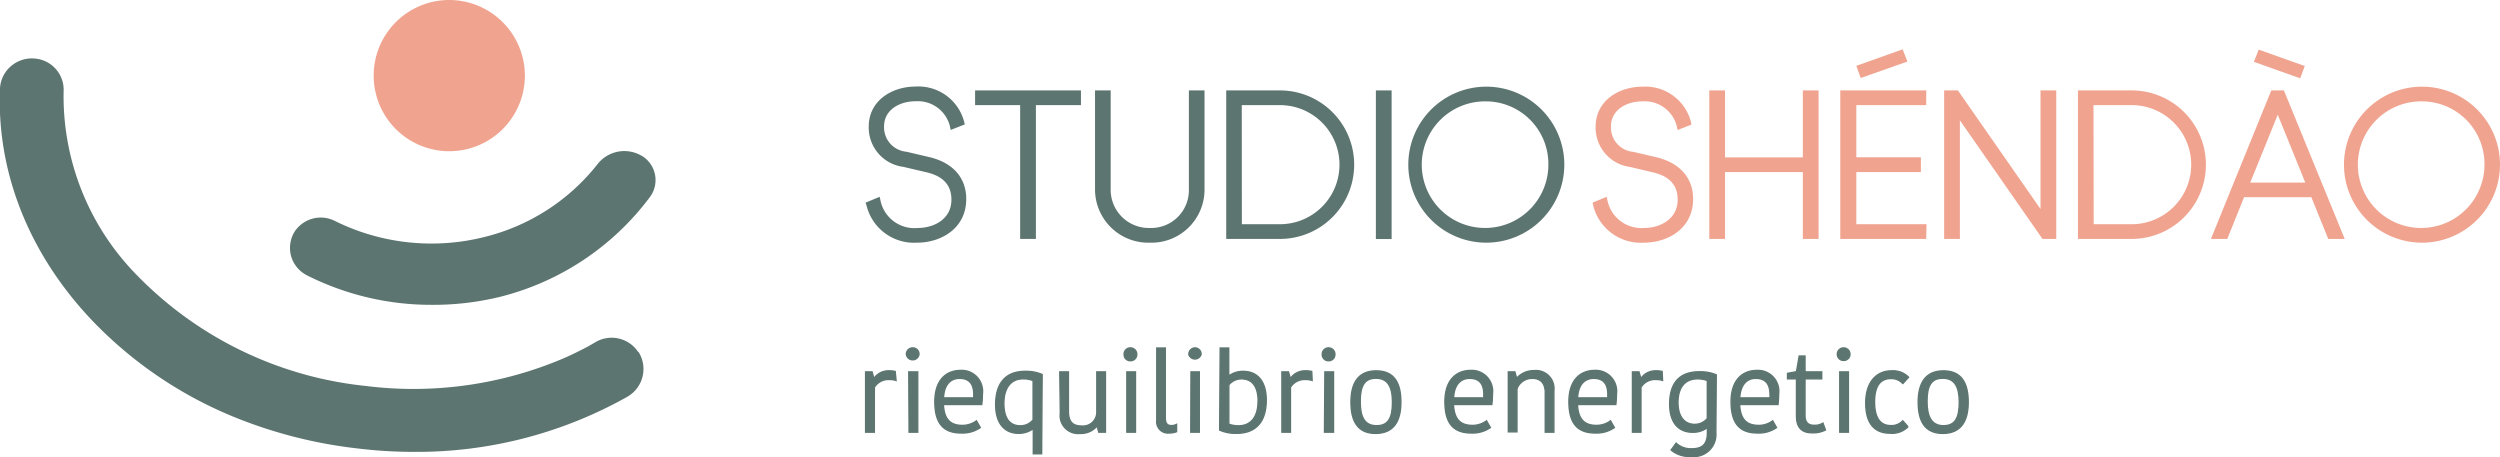 <?xml version="1.0" encoding="UTF-8"?> <svg xmlns="http://www.w3.org/2000/svg" viewBox="0 0 239.72 43.83"><defs><style>.cls-1,.cls-3{fill:#5d7570;}.cls-2{fill:#f0a490;}.cls-3{stroke:#5d7570;stroke-miterlimit:10;stroke-width:0.13px;}</style></defs><title>logoRisorsa 14</title><g id="Livello_2" data-name="Livello 2"><g id="Livello_1-2" data-name="Livello 1"><path class="cls-1" d="M87.93,22.88a4.31,4.31,0,0,1-4.45-3.21l.61-.26A3.7,3.7,0,0,0,88,22.25c1.85,0,3.63-1.06,3.63-3.1,0-1.73-1.1-2.62-2.66-3l-2.21-.52a3.43,3.43,0,0,1-3-3.47c0-2.27,2-3.46,4.09-3.46a4.13,4.13,0,0,1,4.25,3l-.59.23a3.56,3.56,0,0,0-3.68-2.6c-1.7,0-3.37.95-3.37,2.82A2.75,2.75,0,0,0,86.86,15l2.2.52c1.89.45,3.22,1.58,3.22,3.66C92.28,21.59,90.12,22.88,87.93,22.88Z"></path><path class="cls-1" d="M87.93,23.27a4.69,4.69,0,0,1-4.83-3.52L83,19.43l1.35-.56.1.46A3.32,3.32,0,0,0,88,21.86c1.56,0,3.23-.85,3.23-2.71,0-1.38-.77-2.24-2.35-2.62L86.62,16a3.8,3.8,0,0,1-3.32-3.85c0-2.53,2.26-3.85,4.49-3.85a4.53,4.53,0,0,1,4.64,3.3l.08.33-1.35.53-.1-.46a3.18,3.18,0,0,0-3.29-2.29c-1.43,0-3,.76-3,2.43a2.35,2.35,0,0,0,2.15,2.41l2.21.52c2.27.54,3.52,2,3.52,4C92.67,21.85,90.29,23.27,87.93,23.27Z"></path><path class="cls-1" d="M103.26,9.69H98.93V22.52h-.72V9.69H93.89V9.06h9.37Z"></path><polygon class="cls-1" points="99.33 22.91 97.82 22.91 97.82 10.08 93.5 10.08 93.5 8.67 103.65 8.67 103.65 10.08 99.33 10.08 99.33 22.91"></polygon><path class="cls-1" d="M115.1,18.19a4.85,4.85,0,0,1-9.69,0V9.06h.72v9.13a4.13,4.13,0,0,0,8.25,0V9.06h.72Z"></path><path class="cls-1" d="M110.27,23.27A5.11,5.11,0,0,1,105,18.19V8.67h1.5v9.52a3.66,3.66,0,0,0,3.74,3.67A3.62,3.62,0,0,0,114,18.19V8.67h1.5v9.52A5.09,5.09,0,0,1,110.27,23.27Z"></path><path class="cls-1" d="M122.73,22.52H118V9.06h4.76a6.73,6.73,0,1,1,0,13.46Zm0-12.83h-4v12.2h4a6.1,6.1,0,0,0,0-12.2Z"></path><path class="cls-1" d="M122.73,22.91h-5.15V8.67h5.15a7.12,7.12,0,0,1,0,14.24Zm-3.65-1.41h3.65a5.71,5.71,0,0,0,0-11.42h-3.66Z"></path><path class="cls-1" d="M133,22.52h-.71V9.06H133Z"></path><rect class="cls-1" x="131.93" y="8.67" width="1.51" height="14.25"></rect><path class="cls-1" d="M142.47,22.88a7.09,7.09,0,1,1,7.08-7.09A7.09,7.09,0,0,1,142.47,22.88Zm0-13.55a6.46,6.46,0,1,0,6.37,6.46A6.41,6.41,0,0,0,142.47,9.33Z"></path><path class="cls-1" d="M142.47,23.27A7.48,7.48,0,1,1,150,15.79,7.49,7.49,0,0,1,142.47,23.27Zm0-13.55a6.07,6.07,0,1,0,6,6.07A6,6,0,0,0,142.47,9.72Z"></path><path class="cls-2" d="M157.62,22.88a4.31,4.31,0,0,1-4.45-3.21l.61-.26a3.69,3.69,0,0,0,3.86,2.84c1.85,0,3.62-1.06,3.62-3.11,0-1.72-1.09-2.62-2.65-3l-2.21-.52a3.44,3.44,0,0,1-3-3.47c0-2.28,2-3.46,4.1-3.46a4.14,4.14,0,0,1,4.25,3l-.59.23a3.56,3.56,0,0,0-3.68-2.6c-1.71,0-3.38.95-3.38,2.82a2.77,2.77,0,0,0,2.46,2.8l2.21.52c1.88.44,3.21,1.57,3.21,3.66C162,21.59,159.81,22.88,157.62,22.88Z"></path><path class="cls-2" d="M157.62,23.27a4.7,4.7,0,0,1-4.84-3.52l-.07-.32,1.35-.56.1.46a3.33,3.33,0,0,0,3.48,2.53c1.55,0,3.23-.85,3.23-2.72,0-1.37-.77-2.23-2.36-2.61l-2.2-.52A3.8,3.8,0,0,1,153,12.16c0-2.53,2.26-3.85,4.49-3.85a4.52,4.52,0,0,1,4.63,3.3l.08.33-1.34.53-.1-.46a3.18,3.18,0,0,0-3.29-2.29c-1.44,0-3,.76-3,2.43a2.34,2.34,0,0,0,2.15,2.41l2.21.52c2.27.54,3.52,2,3.52,4C162.36,21.85,160,23.27,157.62,23.27Z"></path><path class="cls-2" d="M174,22.52h-.72V16.11H165v6.41h-.72V9.06H165v6.42h8.26V9.06H174Z"></path><polygon class="cls-2" points="174.38 22.91 172.87 22.91 172.87 16.5 165.41 16.5 165.41 22.91 163.9 22.91 163.9 8.67 165.41 8.67 165.41 15.09 172.87 15.09 172.87 8.67 174.38 8.67 174.38 22.91"></polygon><path class="cls-2" d="M184.3,22.52h-7.44V9.06h7.44v.63h-6.73v5.79h6.2v.63h-6.2v5.78h6.73Z"></path><path class="cls-2" d="M184.7,22.91h-8.24V8.67h8.24v1.41H178v5h6.19v1.42H178v5h6.73ZM178.42,7.48,178,6.31l4.44-1.58.46,1.17Z"></path><path class="cls-2" d="M196.78,22.52h-.72l-8.53-12.24V22.52h-.72V9.06h.72l8.53,12.24V9.06h.72Z"></path><polygon class="cls-2" points="197.17 22.91 195.85 22.91 187.93 11.54 187.93 22.91 186.42 22.91 186.42 8.67 187.74 8.67 195.66 20.04 195.66 8.67 197.17 8.67 197.17 22.91"></polygon><path class="cls-2" d="M204.4,22.52h-4.75V9.06h4.75a6.73,6.73,0,0,1,0,13.46Zm0-12.83h-4.06v12.2h4a6.1,6.1,0,0,0,0-12.2Z"></path><path class="cls-2" d="M204.4,22.91h-5.15V8.67h5.15a7.12,7.12,0,1,1,0,14.24Zm-3.64-1.41h3.64a5.71,5.71,0,0,0,0-11.42h-3.66Z"></path><path class="cls-2" d="M224.25,22.52h-.74l-1.61-4h-7l-1.62,4h-.73L218,9.06h.73Zm-2.62-4.61L218.42,10l-3.23,8Z"></path><path class="cls-2" d="M224.83,22.91h-1.58l-1.62-4h-6.45l-1.61,4H212l5.79-14.24H219Zm-9.06-5.4h5.28L218.41,11Zm4.79-10-4.44-1.58.46-1.17L221,6.33Z"></path><path class="cls-2" d="M232.23,22.88a7.09,7.09,0,1,1,7.09-7.09A7.1,7.1,0,0,1,232.23,22.88Zm0-13.55a6.46,6.46,0,1,0,6.37,6.46A6.42,6.42,0,0,0,232.23,9.33Z"></path><path class="cls-2" d="M232.23,23.27a7.48,7.48,0,1,1,7.49-7.48A7.49,7.49,0,0,1,232.23,23.27Zm0-13.55a6.07,6.07,0,1,0,6,6.07A6,6,0,0,0,232.23,9.72Z"></path><path class="cls-3" d="M85.92,36.48a2.08,2.08,0,0,0-.65-.09,1.58,1.58,0,0,0-1.43.75v4.3H83V35.66h.62l.18.64h0a1.66,1.66,0,0,1,1.45-.74,2.12,2.12,0,0,1,.59.06Z"></path><path class="cls-3" d="M87.51,33.36a.59.59,0,0,1,.61.61.61.61,0,0,1-1.21,0A.6.6,0,0,1,87.51,33.36Zm-.37,2.3H88v5.78h-.83Z"></path><path class="cls-3" d="M94,41a3,3,0,0,1-1.82.52c-1.65,0-2.54-.84-2.54-3s1.17-3,2.45-3a2,2,0,0,1,2.11,2.27,9.49,9.49,0,0,1-.06,1H90.46c.07,1.42.67,2,1.82,2a2.25,2.25,0,0,0,1.35-.44Zm-3.53-2.85h2.9c0-.12,0-.27,0-.33,0-1-.43-1.54-1.36-1.54C91.26,36.28,90.54,36.75,90.47,38.15Z"></path><path class="cls-3" d="M99.88,43.51h-.8V41.1h0a2.32,2.32,0,0,1-1.42.45c-1.19,0-2.19-.79-2.19-2.76s.9-3.18,2.81-3.18a3.9,3.9,0,0,1,1.65.3Zm-3.62-4.83c0,1.7.78,2.15,1.58,2.15a1.56,1.56,0,0,0,1.22-.57V36.5a2.31,2.31,0,0,0-1-.17C97,36.33,96.26,37.13,96.26,38.68Z"></path><path class="cls-3" d="M101.62,35.66h.83v3.78c0,1,.41,1.41,1.27,1.41a1.33,1.33,0,0,0,1.45-1.39v-3.8H106v5.78h-.64l-.16-.6h0a2,2,0,0,1-1.64.72,1.72,1.72,0,0,1-1.89-1.94Z"></path><path class="cls-3" d="M108.41,33.36A.6.6,0,0,1,109,34a.59.59,0,0,1-.62.59.58.58,0,0,1-.59-.59A.59.59,0,0,1,108.41,33.36Zm-.36,2.3h.83v5.78h-.83Z"></path><path class="cls-3" d="M111.74,33.37v6.7c0,.51.17.74.6.74a1.12,1.12,0,0,0,.48-.12v.7a1.8,1.8,0,0,1-.72.13,1.08,1.08,0,0,1-1.18-1.22V33.37Z"></path><path class="cls-3" d="M114.56,33.36a.59.59,0,0,1,.61.61A.61.61,0,0,1,114,34,.6.6,0,0,1,114.56,33.36Zm-.36,2.3H115v5.78h-.82Z"></path><path class="cls-3" d="M117,33.37h.82v2.68h0a2.28,2.28,0,0,1,1.4-.44c1.21,0,2.2.78,2.2,2.76s-.92,3.18-2.84,3.18a3.7,3.7,0,0,1-1.63-.31Zm3.64,5.12c0-1.68-.78-2.16-1.59-2.16a1.56,1.56,0,0,0-1.22.57v3.77a2.68,2.68,0,0,0,.93.16C119.88,40.83,120.63,40.05,120.63,38.49Z"></path><path class="cls-3" d="M125.82,36.48a2.12,2.12,0,0,0-.65-.09,1.58,1.58,0,0,0-1.43.75v4.3h-.82V35.66h.63l.18.64h0a1.69,1.69,0,0,1,1.46-.74,2.12,2.12,0,0,1,.59.06Z"></path><path class="cls-3" d="M127.4,33.36A.6.6,0,0,1,128,34a.59.59,0,0,1-.62.59.58.58,0,0,1-.59-.59A.59.59,0,0,1,127.4,33.36Zm-.36,2.3h.83v5.78H127Z"></path><path class="cls-3" d="M129.54,38.56c0-1.78.66-3,2.42-3s2.37,1.19,2.37,3-.68,3-2.43,3S129.54,40.34,129.54,38.56ZM132,40.82c1.12,0,1.52-.74,1.52-2.25s-.47-2.3-1.58-2.3-1.51.73-1.51,2.23S130.85,40.82,132,40.82Z"></path><path class="cls-3" d="M142.91,41a3,3,0,0,1-1.82.52c-1.65,0-2.54-.84-2.54-3s1.17-3,2.46-3a2,2,0,0,1,2.1,2.27,9.49,9.49,0,0,1-.06,1h-3.68c.07,1.42.67,2,1.83,2a2.24,2.24,0,0,0,1.34-.44Zm-3.53-2.85h2.9c0-.12,0-.27,0-.33,0-1-.42-1.54-1.36-1.54C140.18,36.28,139.45,36.75,139.38,38.15Z"></path><path class="cls-3" d="M149,41.44h-.83V37.65c0-.89-.44-1.37-1.24-1.37a1.54,1.54,0,0,0-1.47,1v4.13h-.83V35.66h.63l.17.61h0a2.16,2.16,0,0,1,1.65-.73A1.73,1.73,0,0,1,149,37.46Z"></path><path class="cls-3" d="M154.8,41a3,3,0,0,1-1.82.52c-1.65,0-2.54-.84-2.54-3s1.17-3,2.46-3a2,2,0,0,1,2.1,2.27,9.49,9.49,0,0,1-.06,1h-3.68c.07,1.42.67,2,1.83,2a2.24,2.24,0,0,0,1.34-.44Zm-3.53-2.85h2.9c0-.12,0-.27,0-.33,0-1-.42-1.54-1.36-1.54C152.07,36.28,151.34,36.75,151.27,38.15Z"></path><path class="cls-3" d="M159.42,36.48a2,2,0,0,0-.65-.09,1.57,1.57,0,0,0-1.42.75v4.3h-.82V35.66h.63l.18.64h0a1.68,1.68,0,0,1,1.46-.74,2,2,0,0,1,.58.06Z"></path><path class="cls-3" d="M164.53,41.49a2.11,2.11,0,0,1-2.38,2.27,2.67,2.67,0,0,1-1.91-.61l.48-.66a2.07,2.07,0,0,0,1.52.54c1.06,0,1.48-.51,1.48-1.54V41h0a2.27,2.27,0,0,1-1.42.45c-1.19,0-2.2-.74-2.2-2.71s.91-3.09,2.82-3.09a4,4,0,0,1,1.65.29Zm-1.77-5.16c-1.11,0-1.86.73-1.86,2.26s.77,2.1,1.59,2.1a1.57,1.57,0,0,0,1.22-.56V36.49A2.54,2.54,0,0,0,162.76,36.33Z"></path><path class="cls-3" d="M170.35,41a3,3,0,0,1-1.82.52c-1.65,0-2.54-.84-2.54-3s1.17-3,2.46-3a2,2,0,0,1,2.1,2.27,9.49,9.49,0,0,1-.06,1h-3.68c.07,1.42.67,2,1.83,2a2.21,2.21,0,0,0,1.34-.44Zm-3.53-2.85h2.9a2.19,2.19,0,0,0,0-.33c0-1-.43-1.54-1.37-1.54C167.62,36.28,166.9,36.75,166.82,38.15Z"></path><path class="cls-3" d="M172.26,39.9V36.33h-.86V35.8l.86-.16.26-1.5h.56v1.52h1.6v.67h-1.6v3.53c0,.65.33.92.84.92a1.51,1.51,0,0,0,.88-.21l.24.66a2.55,2.55,0,0,1-1.3.27C172.78,41.5,172.26,41,172.26,39.9Z"></path><path class="cls-3" d="M176.77,33.36a.6.6,0,0,1,.62.61.59.59,0,0,1-.62.59.58.58,0,0,1-.59-.59A.59.59,0,0,1,176.77,33.36Zm-.36,2.3h.83v5.78h-.83Z"></path><path class="cls-3" d="M181.36,35.56a2.1,2.1,0,0,1,1.65.61l-.55.61a1.49,1.49,0,0,0-1.14-.48c-.94,0-1.57.61-1.57,2.23s.6,2.28,1.57,2.28a1.47,1.47,0,0,0,1.13-.46l.51.57a2.16,2.16,0,0,1-1.72.62c-1.41,0-2.34-.82-2.34-2.9S180,35.56,181.36,35.56Z"></path><path class="cls-3" d="M183.93,38.56c0-1.78.67-3,2.42-3s2.38,1.19,2.38,3-.69,3-2.44,3S183.93,40.34,183.93,38.56Zm2.42,2.26c1.12,0,1.52-.74,1.52-2.25s-.46-2.3-1.58-2.3-1.51.73-1.51,2.23S185.25,40.82,186.35,40.82Z"></path><path class="cls-1" d="M61.51,14.93a3.26,3.26,0,0,0-4.19.78,19.82,19.82,0,0,1-10.81,7,20.85,20.85,0,0,1-14.45-1.55,3,3,0,0,0-3.86,1.13l0,0a3,3,0,0,0-.27,2.33,3,3,0,0,0,1.5,1.78,26.48,26.48,0,0,0,11.94,2.83h0A26.93,26.93,0,0,0,48,28.45,25.72,25.72,0,0,0,62.3,18.92a2.72,2.72,0,0,0-.79-4Z"></path><path class="cls-1" d="M61.2,33.76a3.05,3.05,0,0,0-4.12-.94l-.71.41c-.74.39-1.49.76-2.26,1.1A36.76,36.76,0,0,1,35,37,35.69,35.69,0,0,1,13.2,26.46,24.46,24.46,0,0,1,6.1,8.77,3,3,0,0,0,3.4,5.62a3.06,3.06,0,0,0-2.32.7A3,3,0,0,0,0,8.47c-.34,8,2.76,15.82,8.74,22.16a39.44,39.44,0,0,0,14.07,9.5A44.61,44.61,0,0,0,34.28,43a44.39,44.39,0,0,0,5.38.33,41.19,41.19,0,0,0,20.27-5.16l.28-.16a3.06,3.06,0,0,0,1-4.29Z"></path><path class="cls-2" d="M43.08,0a7.25,7.25,0,1,0,7.25,7.25A7.26,7.26,0,0,0,43.08,0Z"></path></g></g></svg> 